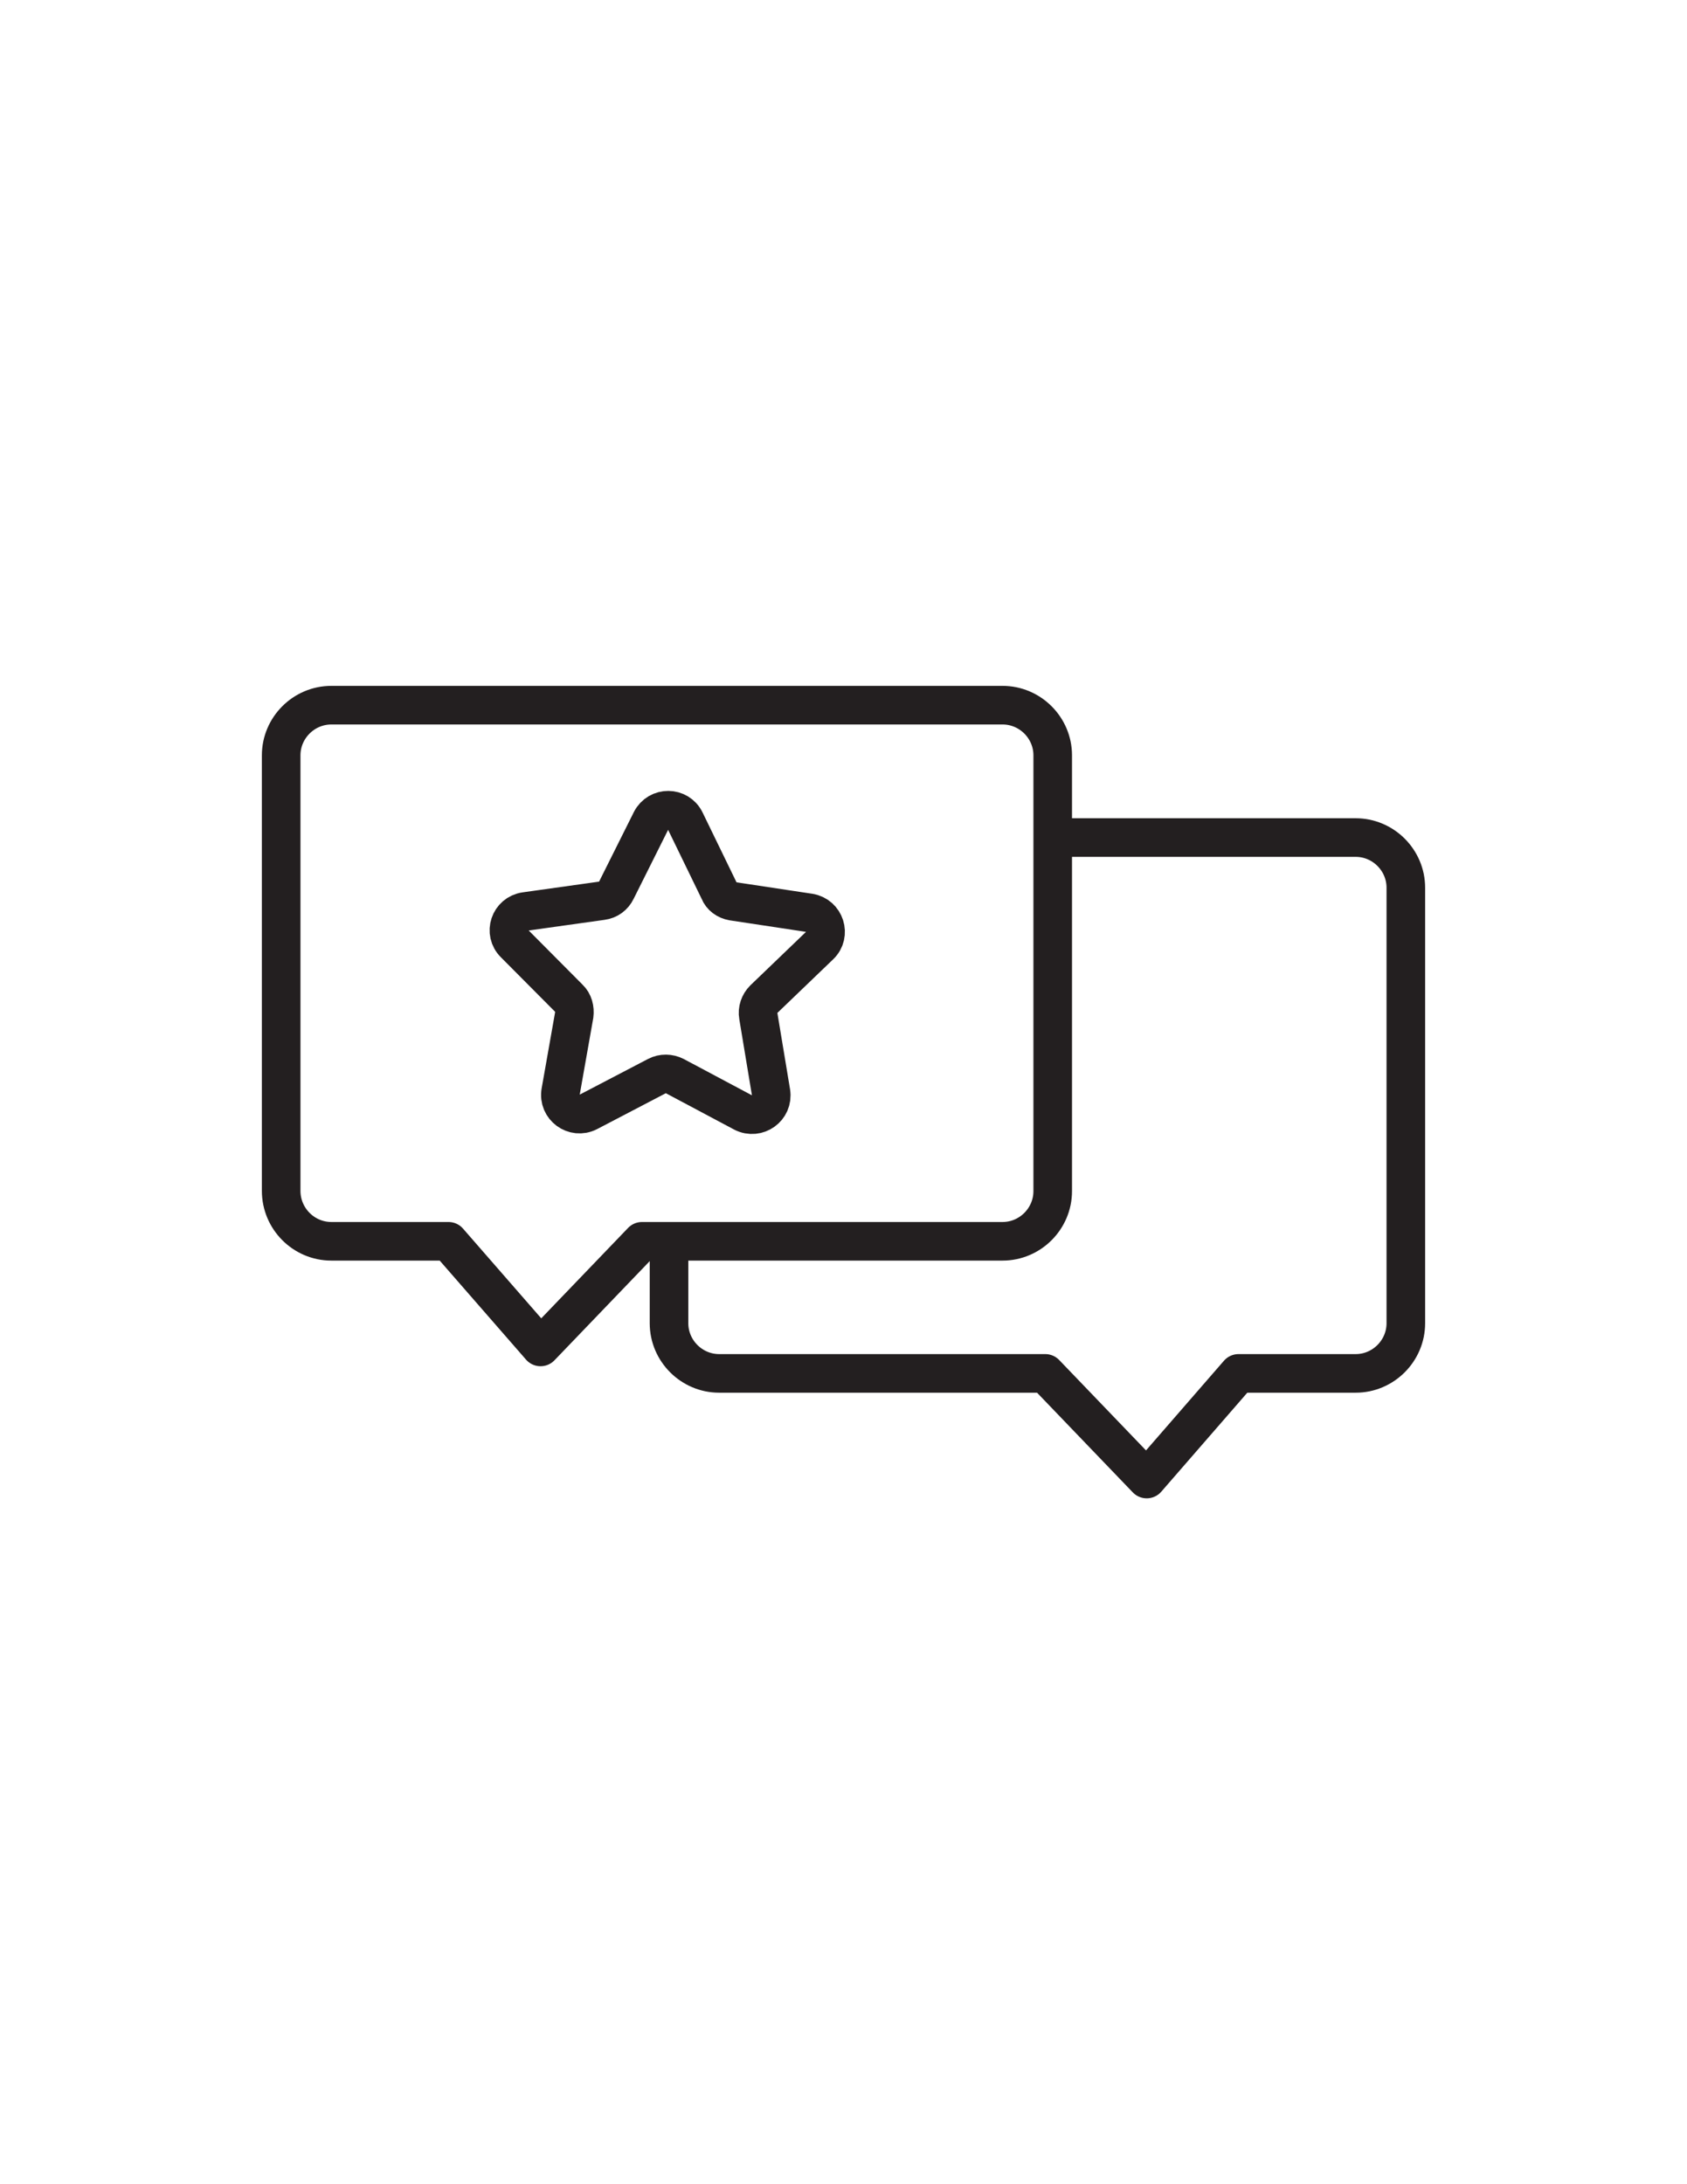 <?xml version="1.0" encoding="utf-8"?>
<svg xmlns="http://www.w3.org/2000/svg" xmlns:xlink="http://www.w3.org/1999/xlink" version="1.1" id="Layer_1" x="0px" y="0px" viewBox="0 0 612 792" style="enable-background:new 0 0 612 792;">
<style type="text/css">
	.st0{fill:none;stroke:#231F20;stroke-width:14;stroke-linecap:round;stroke-linejoin:round;stroke-miterlimit:10;}
</style>
<g>
	<path class="st0" d="M383.7,303.7h108.1c10,0,18.2,8.2,18.2,18.2v157.9c0,10-8.2,18.2-18.2,18.2h-42.5L416,536.3L379.2,498H260.9&#xA;		c-10,0-18.2-8.2-18.2-18.2V454"/>
	<path class="st0" d="M120.2,450.1h42.5l33.4,38.3l36.8-38.3h130.8c10,0,18.2-8.2,18.2-18.2V273.9c0-10-8.2-18.2-18.2-18.2H120.2&#xA;		c-10,0-18.2,8.2-18.2,18.2v157.9C102,441.9,110.2,450.1,120.2,450.1z"/>
	<path class="st0" d="M265.8,326.8l27.8,4.2c5.7,0.9,7.9,7.9,3.8,11.8l-20.3,19.5c-1.6,1.6-2.4,3.9-2,6.1l4.6,27.7&#xA;		c0.9,5.7-5,9.9-10.1,7.3l-24.8-13.2c-2-1-4.4-1.1-6.5,0l-24.9,13c-5.1,2.6-11-1.7-10-7.4l4.9-27.7c0.3-2.3-0.3-4.6-1.9-6.1&#xA;		l-19.7-19.8c-4.1-4-1.8-10.9,3.9-11.7l27.8-3.9c2.3-0.3,4.2-1.7,5.2-3.8l12.6-25.2c2.6-5.1,9.9-5.1,12.4,0.1l12.3,25.3&#xA;		C261.7,325.1,263.6,326.4,265.8,326.8z"/>
</g>
</svg>